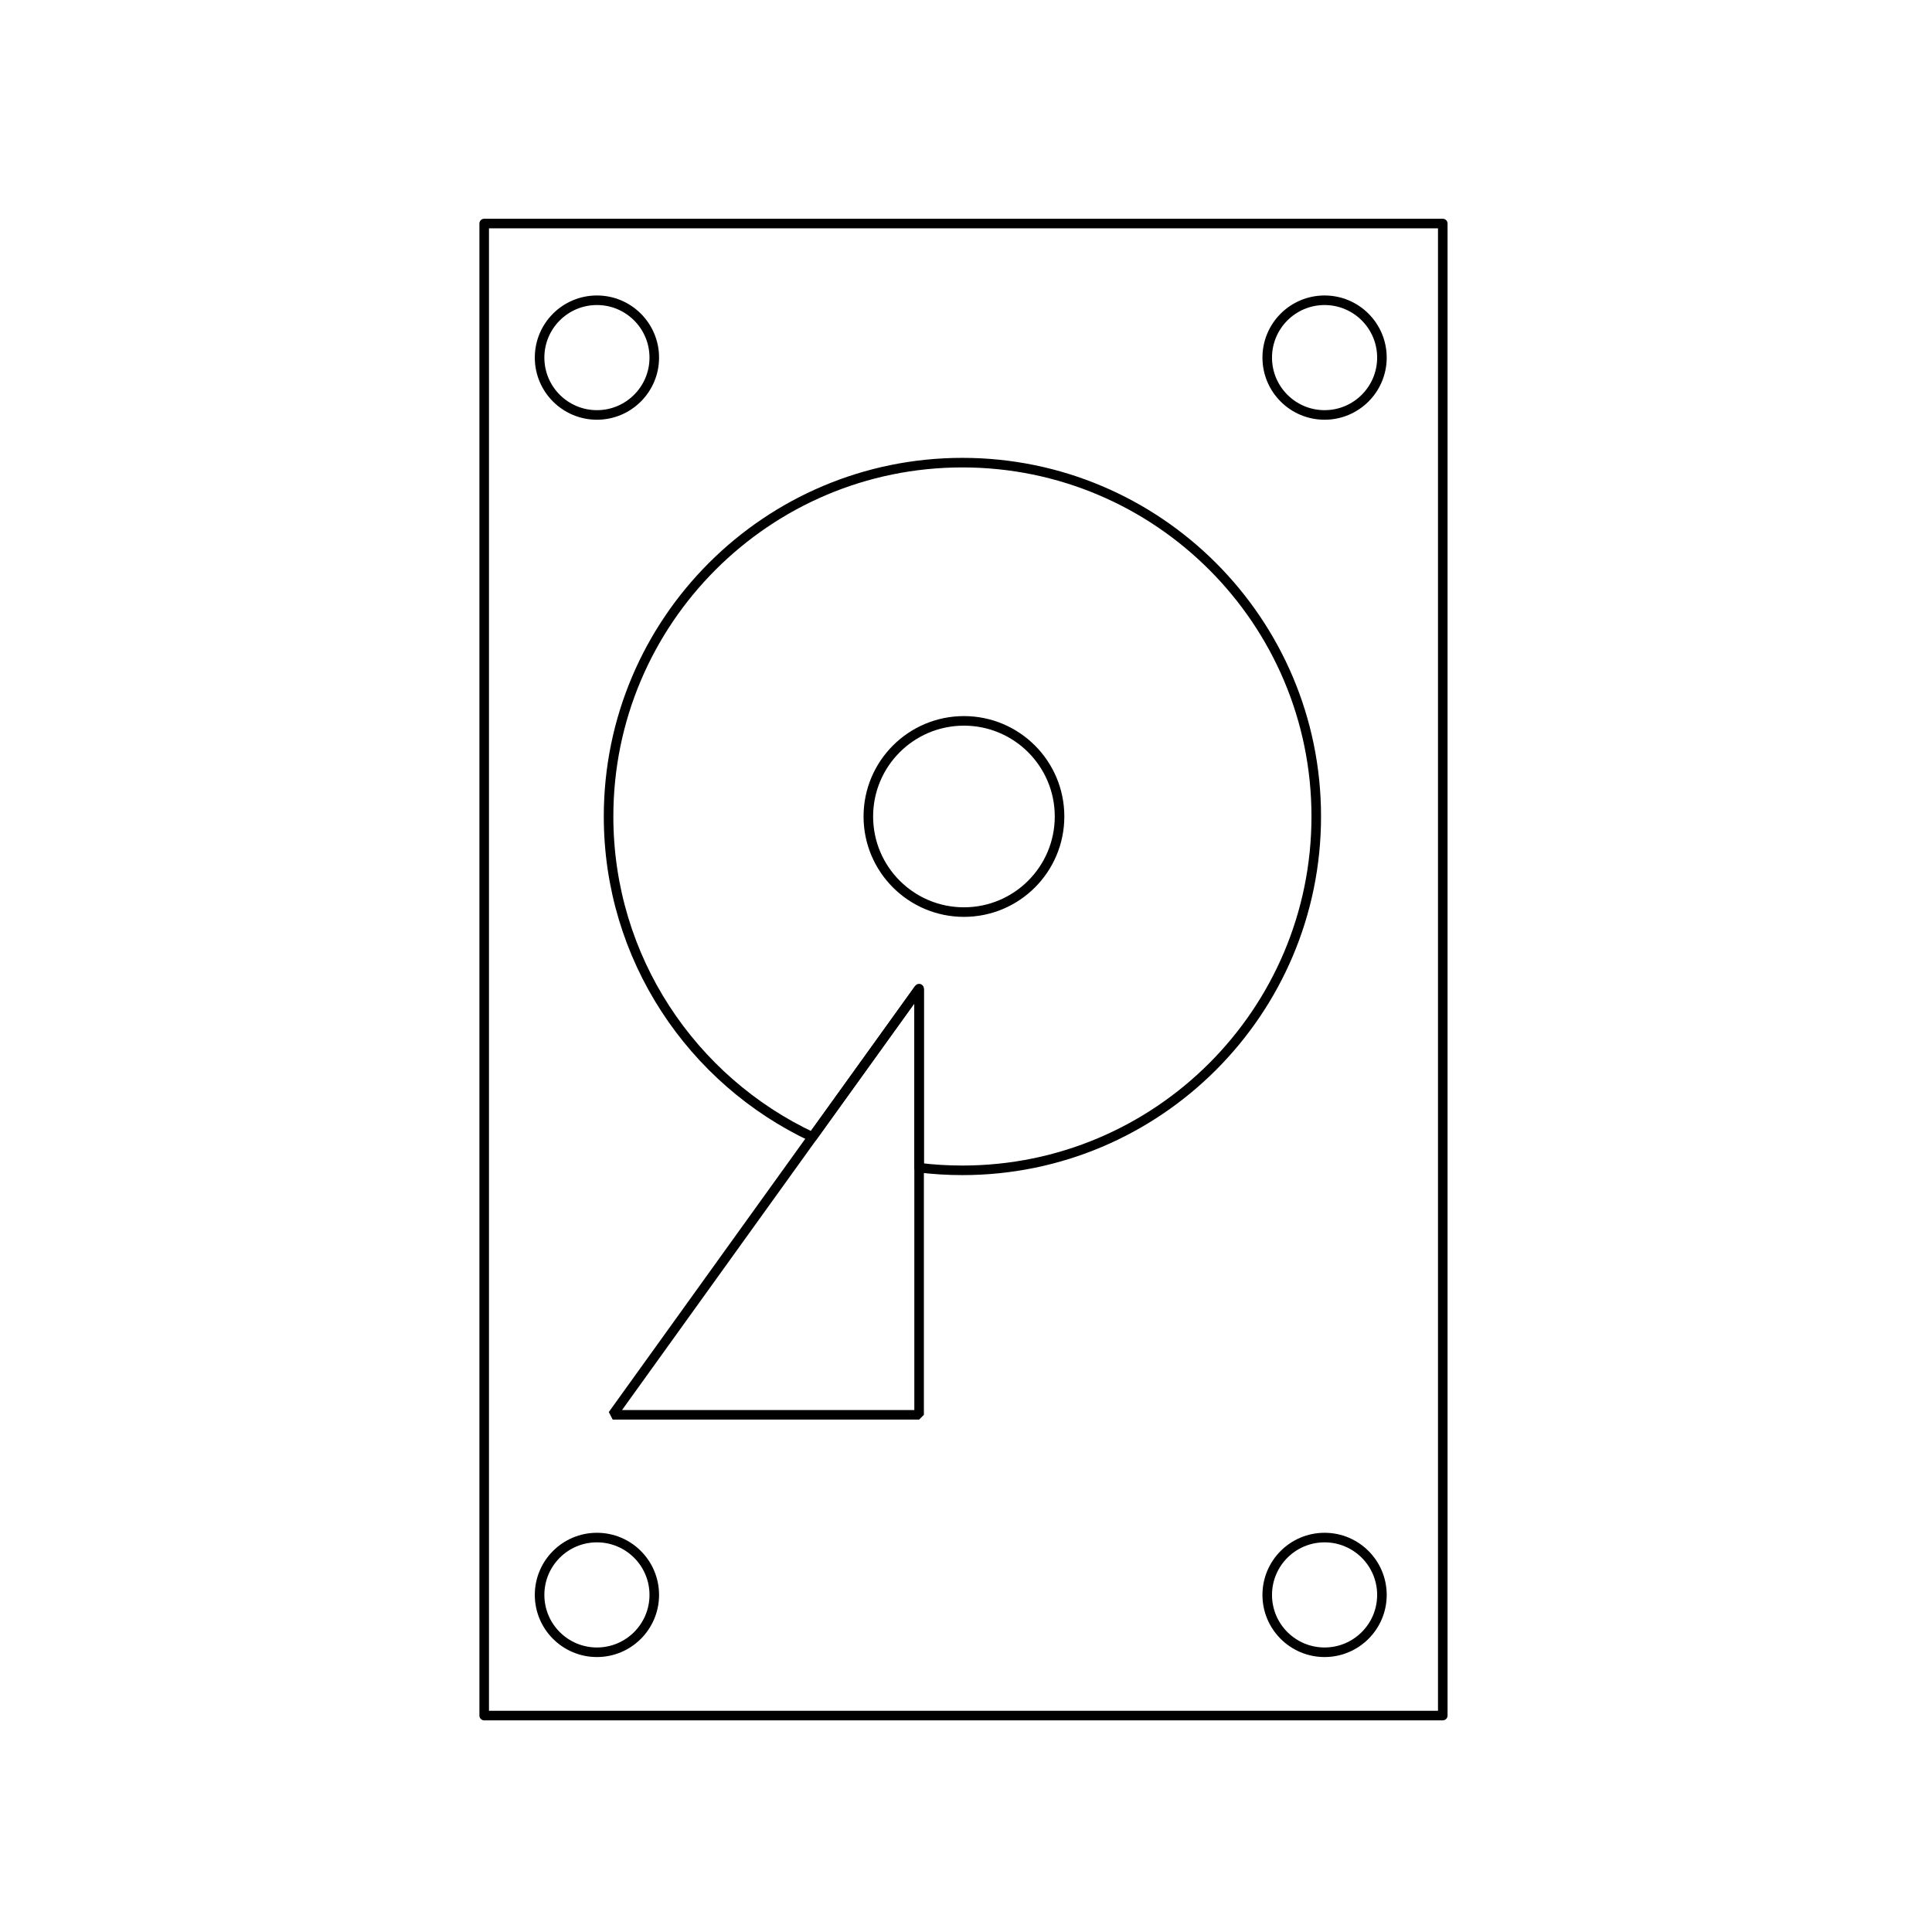 <?xml version="1.0" encoding="UTF-8" standalone="no"?><!DOCTYPE svg PUBLIC "-//W3C//DTD SVG 1.1//EN" "http://www.w3.org/Graphics/SVG/1.1/DTD/svg11.dtd"><svg width="100%" height="100%" viewBox="0 0 202 202" version="1.1" xmlns="http://www.w3.org/2000/svg" xmlns:xlink="http://www.w3.org/1999/xlink" xml:space="preserve" xmlns:serif="http://www.serif.com/" style="fill-rule:evenodd;clip-rule:evenodd;stroke-linecap:round;stroke-linejoin:round;stroke-miterlimit:1.5;"><g><g opacity="0"><rect x="0.817" y="1.371" width="200" height="200" style="fill:none;stroke:#000;stroke-width:1px;"/><circle cx="100.817" cy="101.371" r="100" style="fill:none;stroke:#000;stroke-width:1px;"/><path d="M0.817,1.371l200,200" style="fill:none;stroke:#000;stroke-width:1px;"/><path d="M200.817,1.371l-200,200" style="fill:none;stroke:#000;stroke-width:1px;"/><path d="M100.817,1.371l-0,200" style="fill:none;stroke:#000;stroke-width:1px;"/><path d="M200.817,101.371l-200,0" style="fill:none;stroke:#000;stroke-width:1px;"/><rect x="30.156" y="31.16" width="141" height="141" style="fill:none;stroke:#000;stroke-width:1px;"/><circle cx="100.656" cy="101.66" r="70.5" style="fill:none;stroke:#000;stroke-width:1px;"/><circle cx="100.817" cy="101.66" r="50.063" style="fill:none;stroke:#000;stroke-width:1px;"/><circle cx="100.817" cy="101.66" r="25" style="fill:none;stroke:#000;stroke-width:1px;"/><path d="M0.656,51.371l200,0" style="fill:none;stroke:#000;stroke-width:1px;"/><path d="M0.656,150.931l200,0" style="fill:none;stroke:#000;stroke-width:1px;"/><path d="M50.656,1.371l0,200" style="fill:none;stroke:#000;stroke-width:1px;"/><path d="M150.88,1.371l-0,200" style="fill:none;stroke:#000;stroke-width:1px;"/></g><g id="Akcesoria-1" serif:id="Akcesoria 1"><rect x="50.625" y="23.371" width="100.224" height="156" style="fill:none;stroke:#000;stroke-width:1px;stroke-linecap:square;stroke-linejoin:miter;"/><circle cx="100.785" cy="85.367" r="9.996" style="fill:none;stroke:#000;stroke-width:1px;stroke-linecap:square;stroke-linejoin:miter;"/><circle cx="138.491" cy="37.389" r="5.996" style="fill:none;stroke:#000;stroke-width:1px;stroke-linecap:square;stroke-linejoin:miter;"/><circle cx="138.491" cy="166.756" r="5.996" style="fill:none;stroke:#000;stroke-width:1px;stroke-linecap:square;stroke-linejoin:miter;"/><circle cx="62.412" cy="37.389" r="5.996" style="fill:none;stroke:#000;stroke-width:1px;stroke-linecap:square;stroke-linejoin:miter;"/><circle cx="62.412" cy="166.756" r="5.996" style="fill:none;stroke:#000;stroke-width:1px;stroke-linecap:square;stroke-linejoin:miter;"/><path d="M96.097,103.367l0,44.56l-32.037,0l32.037,-44.56Z" style="fill:none;stroke:#000;stroke-width:1px;stroke-linecap:square;stroke-linejoin:bevel;"/><path d="M84.944,118.88c-12.59,-5.907 -21.315,-18.699 -21.315,-33.513c-0,-20.419 16.577,-36.996 36.996,-36.996c20.418,0 36.996,16.577 36.996,36.996c-0,20.419 -16.578,36.996 -36.996,36.996c-1.534,0 -3.046,-0.093 -4.528,-0.275l0,-18.721l-11.153,15.513Z" style="fill:none;stroke:#000;stroke-width:1px;stroke-linecap:square;stroke-linejoin:miter;"/></g></g></svg>